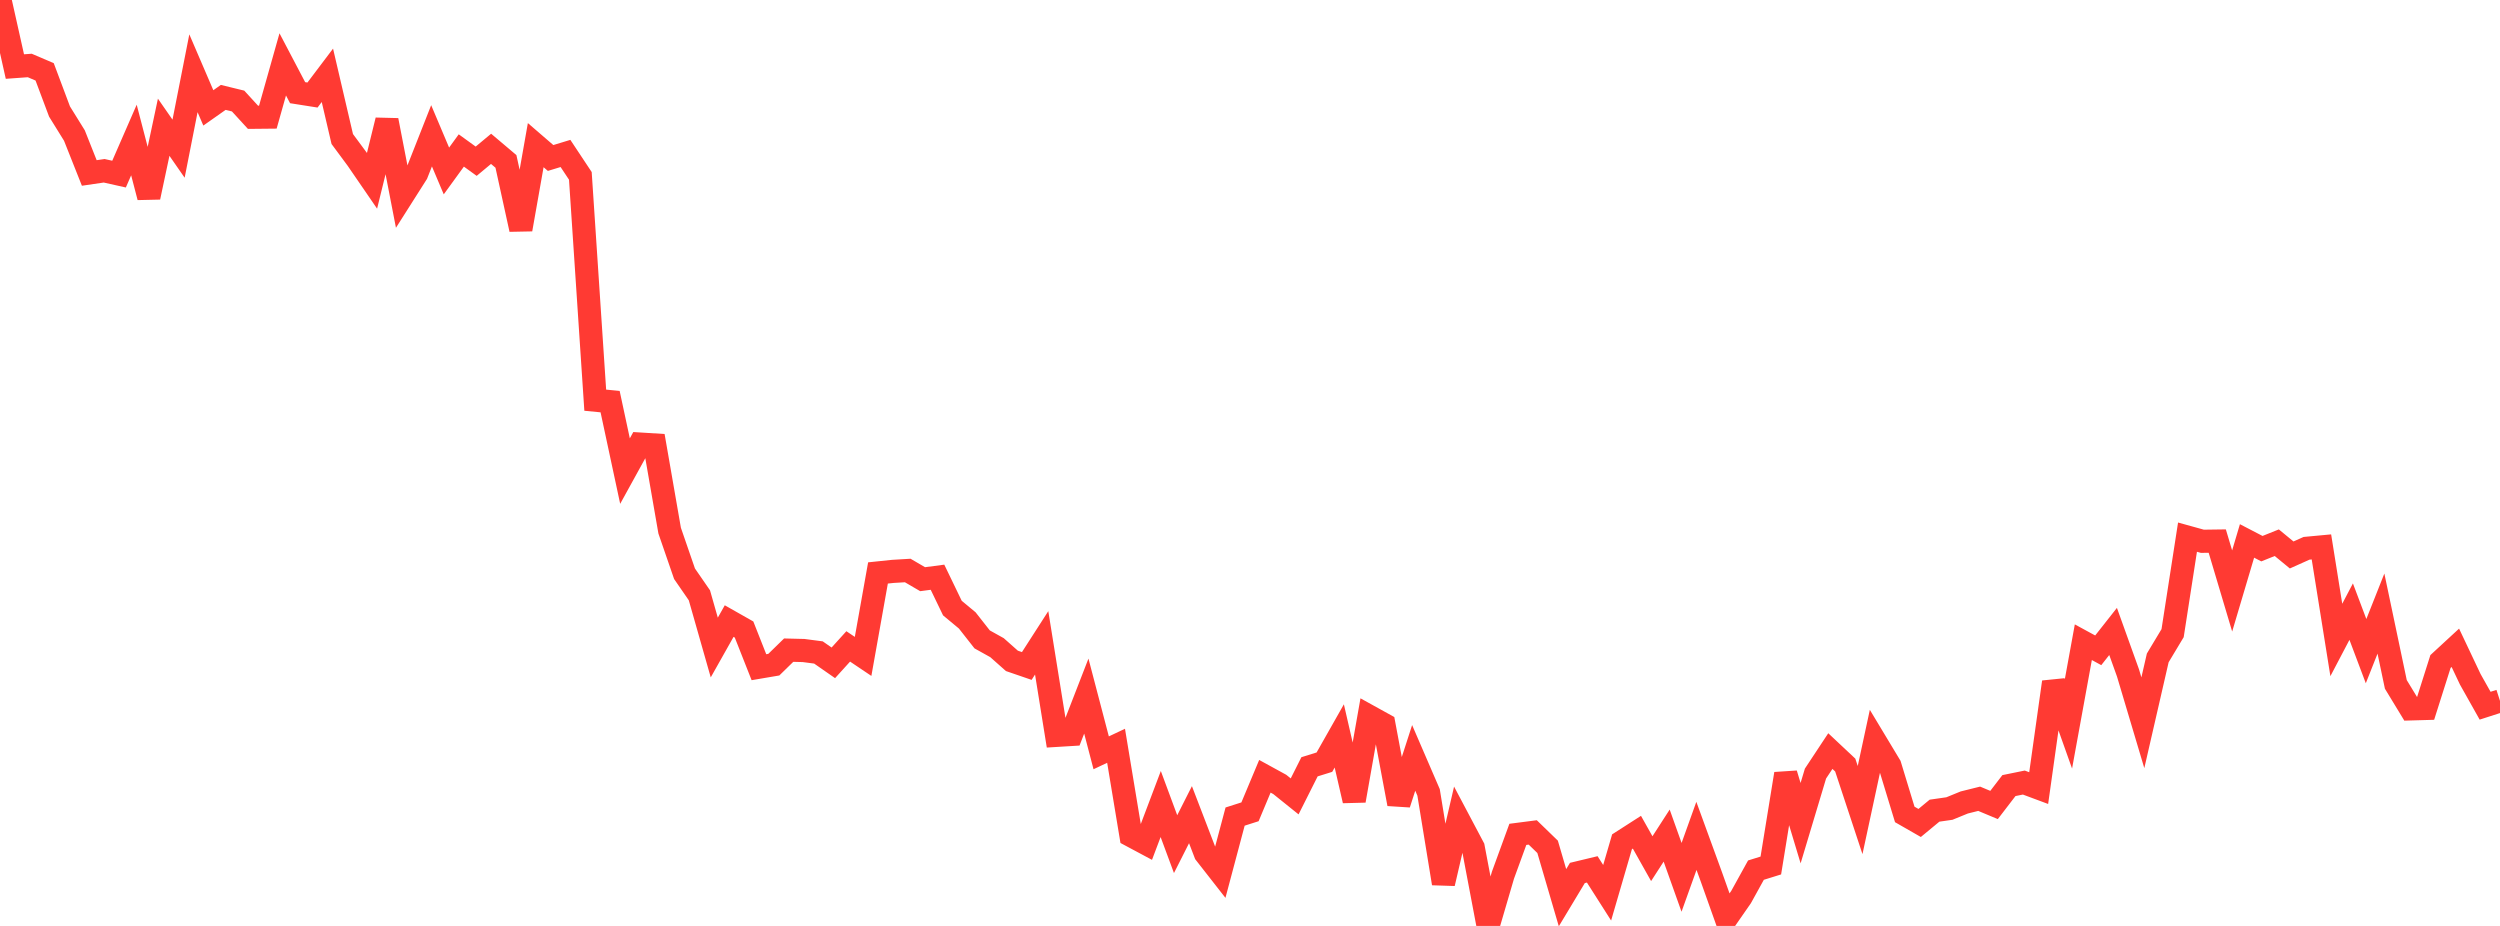 <?xml version="1.0" standalone="no"?>
<!DOCTYPE svg PUBLIC "-//W3C//DTD SVG 1.1//EN" "http://www.w3.org/Graphics/SVG/1.1/DTD/svg11.dtd">

<svg width="135" height="50" viewBox="0 0 135 50" preserveAspectRatio="none" 
  xmlns="http://www.w3.org/2000/svg"
  xmlns:xlink="http://www.w3.org/1999/xlink">


<polyline points="0.0, 0.0 0.804, 3.594 1.607, 3.536 2.411, 3.88 3.214, 6.022 4.018, 7.318 4.821, 9.34 5.625, 9.222 6.429, 9.402 7.232, 7.56 8.036, 10.648 8.839, 6.871 9.643, 8.029 10.446, 3.956 11.25, 5.826 12.054, 5.26 12.857, 5.456 13.661, 6.333 14.464, 6.325 15.268, 3.476 16.071, 5.005 16.875, 5.132 17.679, 4.067 18.482, 7.507 19.286, 8.594 20.089, 9.764 20.893, 6.496 21.696, 10.639 22.5, 9.373 23.304, 7.333 24.107, 9.232 24.911, 8.125 25.714, 8.706 26.518, 8.037 27.321, 8.716 28.125, 12.386 28.929, 7.838 29.732, 8.531 30.536, 8.286 31.339, 9.497 32.143, 21.61 32.946, 21.688 33.75, 25.439 34.554, 23.979 35.357, 24.029 36.161, 28.654 36.964, 30.982 37.768, 32.147 38.571, 34.966 39.375, 33.538 40.179, 33.994 40.982, 36.029 41.786, 35.892 42.589, 35.108 43.393, 35.128 44.196, 35.233 45.0, 35.793 45.804, 34.906 46.607, 35.446 47.411, 30.939 48.214, 30.855 49.018, 30.807 49.821, 31.276 50.625, 31.17 51.429, 32.836 52.232, 33.503 53.036, 34.527 53.839, 34.974 54.643, 35.687 55.446, 35.963 56.25, 34.713 57.054, 39.71 57.857, 39.661 58.661, 37.589 59.464, 40.652 60.268, 40.272 61.071, 45.115 61.875, 45.545 62.679, 43.417 63.482, 45.584 64.286, 43.992 65.089, 46.083 65.893, 47.111 66.696, 44.095 67.5, 43.838 68.304, 41.919 69.107, 42.359 69.911, 43.005 70.714, 41.407 71.518, 41.157 72.321, 39.74 73.125, 43.234 73.929, 38.68 74.732, 39.124 75.536, 43.412 76.339, 40.926 77.143, 42.788 77.946, 47.704 78.75, 44.246 79.554, 45.765 80.357, 50.0 81.161, 47.256 81.964, 45.055 82.768, 44.951 83.571, 45.729 84.375, 48.476 85.179, 47.139 85.982, 46.946 86.786, 48.209 87.589, 45.455 88.393, 44.939 89.196, 46.368 90.0, 45.122 90.804, 47.377 91.607, 45.137 92.411, 47.343 93.214, 49.599 94.018, 48.441 94.821, 46.987 95.625, 46.737 96.429, 41.787 97.232, 44.451 98.036, 41.773 98.839, 40.558 99.643, 41.313 100.446, 43.744 101.25, 40.006 102.054, 41.342 102.857, 43.979 103.661, 44.44 104.464, 43.776 105.268, 43.661 106.071, 43.333 106.875, 43.133 107.679, 43.469 108.482, 42.422 109.286, 42.258 110.089, 42.557 110.893, 36.832 111.696, 39.089 112.5, 34.679 113.304, 35.117 114.107, 34.098 114.911, 36.336 115.714, 39.029 116.518, 35.527 117.321, 34.19 118.125, 29.006 118.929, 29.229 119.732, 29.218 120.536, 31.913 121.339, 29.21 122.143, 29.628 122.946, 29.306 123.75, 29.968 124.554, 29.608 125.357, 29.533 126.161, 34.558 126.964, 33.028 127.768, 35.162 128.571, 33.134 129.375, 36.957 130.179, 38.28 130.982, 38.257 131.786, 35.722 132.589, 34.981 133.393, 36.68 134.196, 38.108 135.0, 37.849" fill="none" stroke="#ff3a33" stroke-width="1.25"/>

</svg>